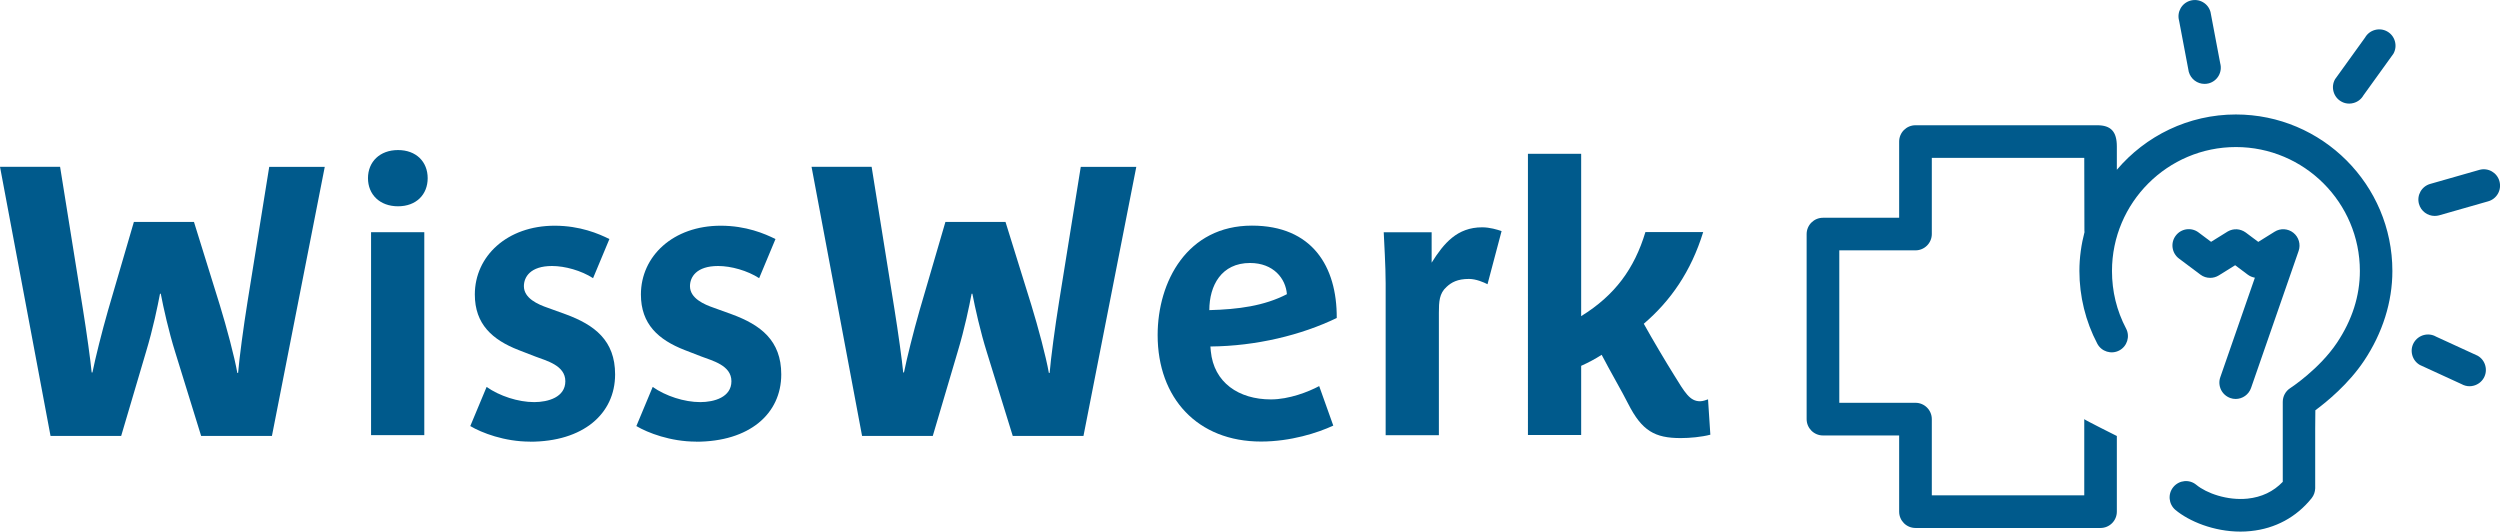<?xml version="1.0" encoding="UTF-8"?>
<svg id="Logos" xmlns="http://www.w3.org/2000/svg" viewBox="0 0 324.54 69.02">
  <defs>
    <style>
      .cls-1 {
        fill: none;
      }

      .cls-2 {
        fill: #005a8c;
      }
    </style>
  </defs>
  <rect class="cls-1" y="0" width="324.55" height="69.02"/>
  <g>
    <g>
      <path class="cls-2" d="M35.29,56.59h-9.18l-3.36-10.86c-.84-2.67-1.53-5.77-1.88-7.6h-.1c-.3,1.58-.89,4.49-1.83,7.6l-3.21,10.86H6.56L0,21.65h7.8l2.96,18.46c.49,3.06.99,6.66,1.14,8.24h.1c.39-1.92,1.23-5.28,2.02-8.04l3.36-11.5h7.8l3.36,10.81c.89,2.91,1.88,6.61,2.27,8.79h.1c.15-1.87.69-5.92,1.23-9.28l2.81-17.47h7.21l-6.86,34.94Z"/>
      <path class="cls-2" d="M51.67,26.78c-2.37,0-3.9-1.53-3.9-3.65s1.53-3.65,3.9-3.65,3.85,1.53,3.85,3.65-1.48,3.65-3.85,3.65ZM48.17,56.49v-26.35h6.91v26.35h-6.91Z"/>
      <path class="cls-2" d="M68.8,57.33c-3.31,0-6.27-1.14-7.75-2.02l2.12-5.08c1.68,1.18,4.1,1.97,6.17,1.97,1.83,0,4.05-.64,4.05-2.71s-2.47-2.66-3.9-3.21l-2.17-.84c-3.41-1.33-5.68-3.36-5.68-7.21,0-4.98,4.2-8.93,10.36-8.93,3.31,0,5.72,1.04,7.11,1.73l-2.12,5.08c-1.53-.99-3.65-1.58-5.33-1.58-2.81,0-3.65,1.43-3.65,2.62,0,1.58,1.83,2.37,3.11,2.81l2.32.84c3.75,1.38,6.41,3.4,6.41,7.8,0,5.13-4.15,8.74-11.05,8.74Z"/>
      <path class="cls-2" d="M90.36,57.33c-3.31,0-6.27-1.14-7.75-2.02l2.12-5.08c1.68,1.18,4.1,1.97,6.17,1.97,1.83,0,4.05-.64,4.05-2.71s-2.47-2.66-3.9-3.21l-2.17-.84c-3.41-1.33-5.68-3.36-5.68-7.21,0-4.98,4.19-8.93,10.36-8.93,3.31,0,5.72,1.04,7.11,1.73l-2.12,5.08c-1.53-.99-3.65-1.58-5.33-1.58-2.81,0-3.65,1.43-3.65,2.62,0,1.58,1.83,2.37,3.11,2.81l2.32.84c3.75,1.38,6.42,3.4,6.42,7.8,0,5.13-4.15,8.74-11.05,8.74Z"/>
      <path class="cls-2" d="M140.65,56.59h-9.18l-3.36-10.86c-.84-2.67-1.53-5.77-1.88-7.6h-.1c-.3,1.58-.89,4.49-1.83,7.6l-3.21,10.86h-9.18l-6.56-34.94h7.8l2.96,18.46c.49,3.06.99,6.66,1.14,8.24h.1c.39-1.92,1.23-5.28,2.02-8.04l3.36-11.5h7.8l3.36,10.81c.89,2.91,1.88,6.61,2.27,8.79h.1c.15-1.87.69-5.92,1.23-9.28l2.81-17.47h7.21l-6.86,34.94Z"/>
      <path class="cls-2" d="M157.13,44.99c0,.25.05.34.05.59.39,4.1,3.65,6.27,7.8,6.27,2.37,0,4.89-.99,6.27-1.73l1.83,5.13c-2.02.94-5.53,2.07-9.38,2.07-8.24,0-13.42-5.63-13.42-13.82,0-6.96,3.85-14.21,12.24-14.21,7.8,0,11.05,5.28,11.01,11.99-4.59,2.22-10.46,3.65-16.39,3.7ZM162.27,34.14c-3.7,0-5.28,2.91-5.28,6.12,3.75-.1,7.11-.54,10.07-2.07-.15-2.02-1.73-4.05-4.79-4.05Z"/>
      <path class="cls-2" d="M193.11,36.9c-.49-.25-1.48-.69-2.42-.69-1.48,0-2.27.44-2.91,1.04-.94.84-.99,1.92-.99,3.36v15.89h-6.91v-19.69c0-2.27-.2-5.43-.25-6.66h6.22v3.95c1.58-2.52,3.31-4.59,6.56-4.59.99,0,1.97.3,2.52.49l-1.83,6.91Z"/>
      <path class="cls-2" d="M213.39,42.03c1.09,1.97,2.91,5.03,3.9,6.61,1.43,2.32,2.07,3.45,3.4,3.45.35,0,.79-.15,1.04-.25l.3,4.59c-1.14.3-2.67.44-3.85.44-3.36,0-5.03-.94-6.81-4.44-.79-1.58-2.32-4.19-3.45-6.37-.84.54-1.68.99-2.66,1.43v8.98h-6.91V19.97h6.91v21.07c4.39-2.71,6.91-6.17,8.34-10.91h7.5c-1.58,5.13-4.24,8.93-7.7,11.89Z"/>
    </g>
    <g>
      <path class="cls-2" d="M287.03,31.39l-1.63-1.22c-.93-.7-2.26-.51-2.96.43-.7.93-.51,2.26.42,2.96l2.79,2.09c.37.28.81.42,1.27.42.4,0,.78-.11,1.12-.32l2.12-1.32,1.63,1.22c.28.21.6.34.93.4l-4.49,12.92c-.19.53-.15,1.11.09,1.62.25.51.68.89,1.21,1.08h0c.22.08.46.12.69.12.9,0,1.7-.57,2-1.42l6.18-17.8c.29-.85.02-1.79-.68-2.35-.7-.56-1.68-.62-2.44-.14l-2.12,1.32-1.63-1.22c-.7-.5-1.57-.56-2.32-.14l-2.19,1.36Z"/>
      <path class="cls-2" d="M284.14,9.33c.26.94,1.11,1.56,2.04,1.56.18,0,.37-.02.56-.07h0c1.13-.31,1.79-1.47,1.48-2.6l-1.26-6.66c-.15-.55-.5-1-.99-1.28-.49-.28-1.06-.35-1.61-.2-1.13.31-1.79,1.47-1.48,2.6l1.26,6.66Z"/>
      <path class="cls-2" d="M309.91,4.09c-.49-.28-1.06-.35-1.61-.2-.55.15-1,.5-1.28.99l-3.89,5.4c-.28.49-.35,1.06-.2,1.61.15.55.5,1,.99,1.28.32.19.68.28,1.05.28.19,0,.38-.03.56-.08.55-.15,1-.5,1.28-.99l3.89-5.4c.28-.49.35-1.06.2-1.61-.15-.55-.5-1-.99-1.28Z"/>
      <path class="cls-2" d="M324.47,23.53c-.31-1.13-1.47-1.79-2.6-1.48l-6.37,1.82c-1.13.31-1.79,1.47-1.48,2.6.26.94,1.11,1.56,2.04,1.56.18,0,.37-.02.56-.07l6.37-1.82c1.13-.31,1.79-1.47,1.48-2.6Z"/>
      <path class="cls-2" d="M321.64,46.18l-5.4-2.48c-1.01-.58-2.31-.22-2.89.79-.28.49-.35,1.06-.2,1.61.15.55.5,1,.99,1.28l5.4,2.48c.32.18.68.28,1.05.28.19,0,.38-.03.56-.08.54-.15,1-.5,1.28-.99.28-.49.35-1.06.2-1.61-.15-.55-.5-1-.99-1.28Z"/>
      <path class="cls-2" d="M290.27,14.86c-6.19,0-11.74,2.79-15.47,7.18v-.04s0-2.98,0-2.98c0-1.93-.76-2.76-2.55-2.76h-2.27s-21.32,0-21.32,0c-1.17,0-2.12.95-2.12,2.12v9.89h-9.89c-1.17,0-2.12.95-2.12,2.12v24.02c0,1.17.95,2.12,2.12,2.12h9.89v9.89c0,1.17.95,2.12,2.12,2.12h24.02c1.17,0,2.12-.95,2.12-2.12v-9.82s-4.25-2.12-4.23-2.19v9.89h-19.79v-9.89c0-1.17-.95-2.12-2.12-2.12h-9.89v-19.79h9.89c1.17,0,2.12-.95,2.12-2.12v-9.89h19.79l.02,9.6.03-.03c-.43,1.64-.68,3.35-.68,5.12,0,3.28.8,6.54,2.32,9.43.54,1.03,1.82,1.43,2.85.89,1.03-.54,1.43-1.82.89-2.85-1.22-2.32-1.83-4.83-1.83-7.47,0-8.87,7.22-16.09,16.09-16.09s16.09,7.22,16.09,16.09c0,3.23-1,6.36-2.97,9.31-2.28,3.42-6.04,5.88-6.08,5.9-.6.39-.96,1.06-.96,1.78h0v10.38c-1.21,1.26-2.74,1.99-4.57,2.18-2.63.27-5.33-.7-6.65-1.79-.9-.75-2.23-.62-2.98.28-.75.9-.62,2.23.27,2.98,1.77,1.47,4.96,2.81,8.44,2.81.44,0,.88-.02,1.33-.07,3.19-.32,5.93-1.8,7.91-4.27.3-.38.44-.82.46-1.27h0s0-7.75,0-7.75l.02-2.39c1.48-1.09,4.31-3.41,6.32-6.42,2.41-3.61,3.68-7.64,3.68-11.66,0-11.2-9.11-20.32-20.32-20.32Z"/>
    </g>
  </g>
</svg>